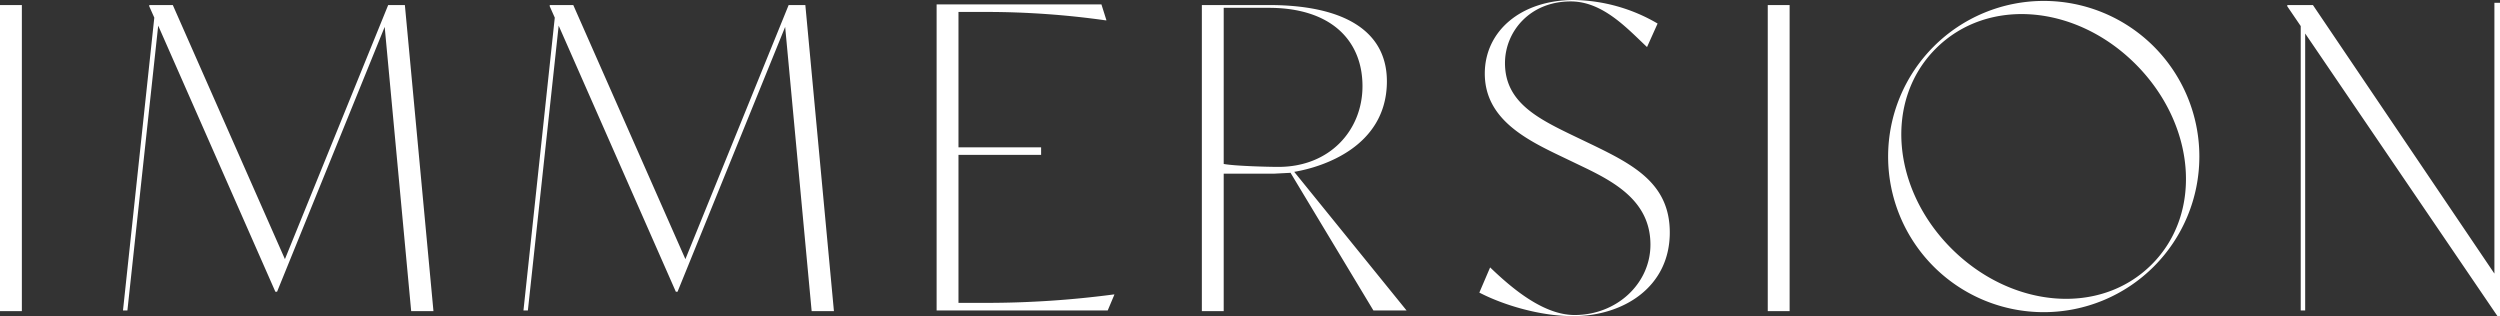 <svg xmlns="http://www.w3.org/2000/svg" width="811.11" height="102.572" viewBox="0 0 811.11 102.572"><rect x="0" y="0" width="811.11" height="102.572" fill="#333333" stroke="none"/><path id="Trac&#xE9;_19701" data-name="Trac&#xE9; 19701" d="M-398.531.186v-99.3h-7.092V.186Zm124.266-99.3h-5.414l-33.5,82.442-36.379-82.442H-357.2v.409l1.637,3.683L-365.721-.029h1.435l9.989-92.4,38.02,86.338h.546l34.918-85.932L-272.219.186h7.228Zm129.93,0h-5.414l-33.5,82.442-36.379-82.442h-7.639v.409l1.637,3.683L-235.791-.029h1.435l9.989-92.4,38.02,86.338h.546l34.918-85.932L-142.289.186h7.228Zm100.017,93.9A314.319,314.319,0,0,1-85.373-2.486H-94.65V-50.5H-67.84v-2.455H-94.65V-96.874h9.276a277.063,277.063,0,0,1,38.465,2.728h.273l-1.637-5.184h-53.47v99.3h55.515l2.183-5.182h-.273Zm58.6-39.78c9.486-1.607,29.539-8.175,30.055-28.614C44.771-90.788,30.288-99.114,6.01-99.114h-21.7V.186H-8.6v-44.6H7.918l5.169-.268.043-.067c.123.025-.043.067-.043.067L39.964-.031H50.722ZM9.146-46.6c-3.136,0-14.2-.273-17.745-.955V-98.21H6.01c20.322,0,30.417,10.689,30.417,25.42,0,14.189-10.5,26.19-27.281,26.19Zm102.021-7.092-6.819-3.272C92.753-62.557,82.66-67.877,82.66-80.289c0-10.095,7.961-20,21.328-20,10.5,0,18.483,8.942,24.756,14.808l3.43-7.628a55.228,55.228,0,0,0-27.146-7.639c-17.186,0-28.918,10.093-28.918,23.869,0,14.731,13.368,21.413,25.1,27.008l6.821,3.272c10.5,5.047,21.823,11.322,21.823,25.235,0,12.55-10.846,22.82-24.62,22.82C95,1.455,84.66-7.442,77.839-13.989l-3.5,8.173c7.912,4.091,19.778,7.637,30.418,7.637,16.1,0,31.372-9.276,31.372-27.144,0-15.683-11.455-21.823-24.96-28.369ZM175.007.186v-99.3h-7.092V.186ZM293.162-85.667a50.5,50.5,0,0,0-71.411.012,50.493,50.493,0,0,0,0,71.4,50.494,50.494,0,0,0,71.4,0A50.5,50.5,0,0,0,293.162-85.667Zm-.69,70.732C275.625,1.912,246.842-.78,227.5-20.125s-21.911-48-5.065-64.849,45.468-14.318,64.814,5.026,22.082,48.155,5.226,65.013Zm111.2-84.914v87.866L344.789-99.114h-8.32v.409l4.365,6.413,0,92.263h1.445v-89.85l62.391,91.7h.818V-99.849Z" transform="translate(405.623 100.749)" fill="#fff"></path></svg>